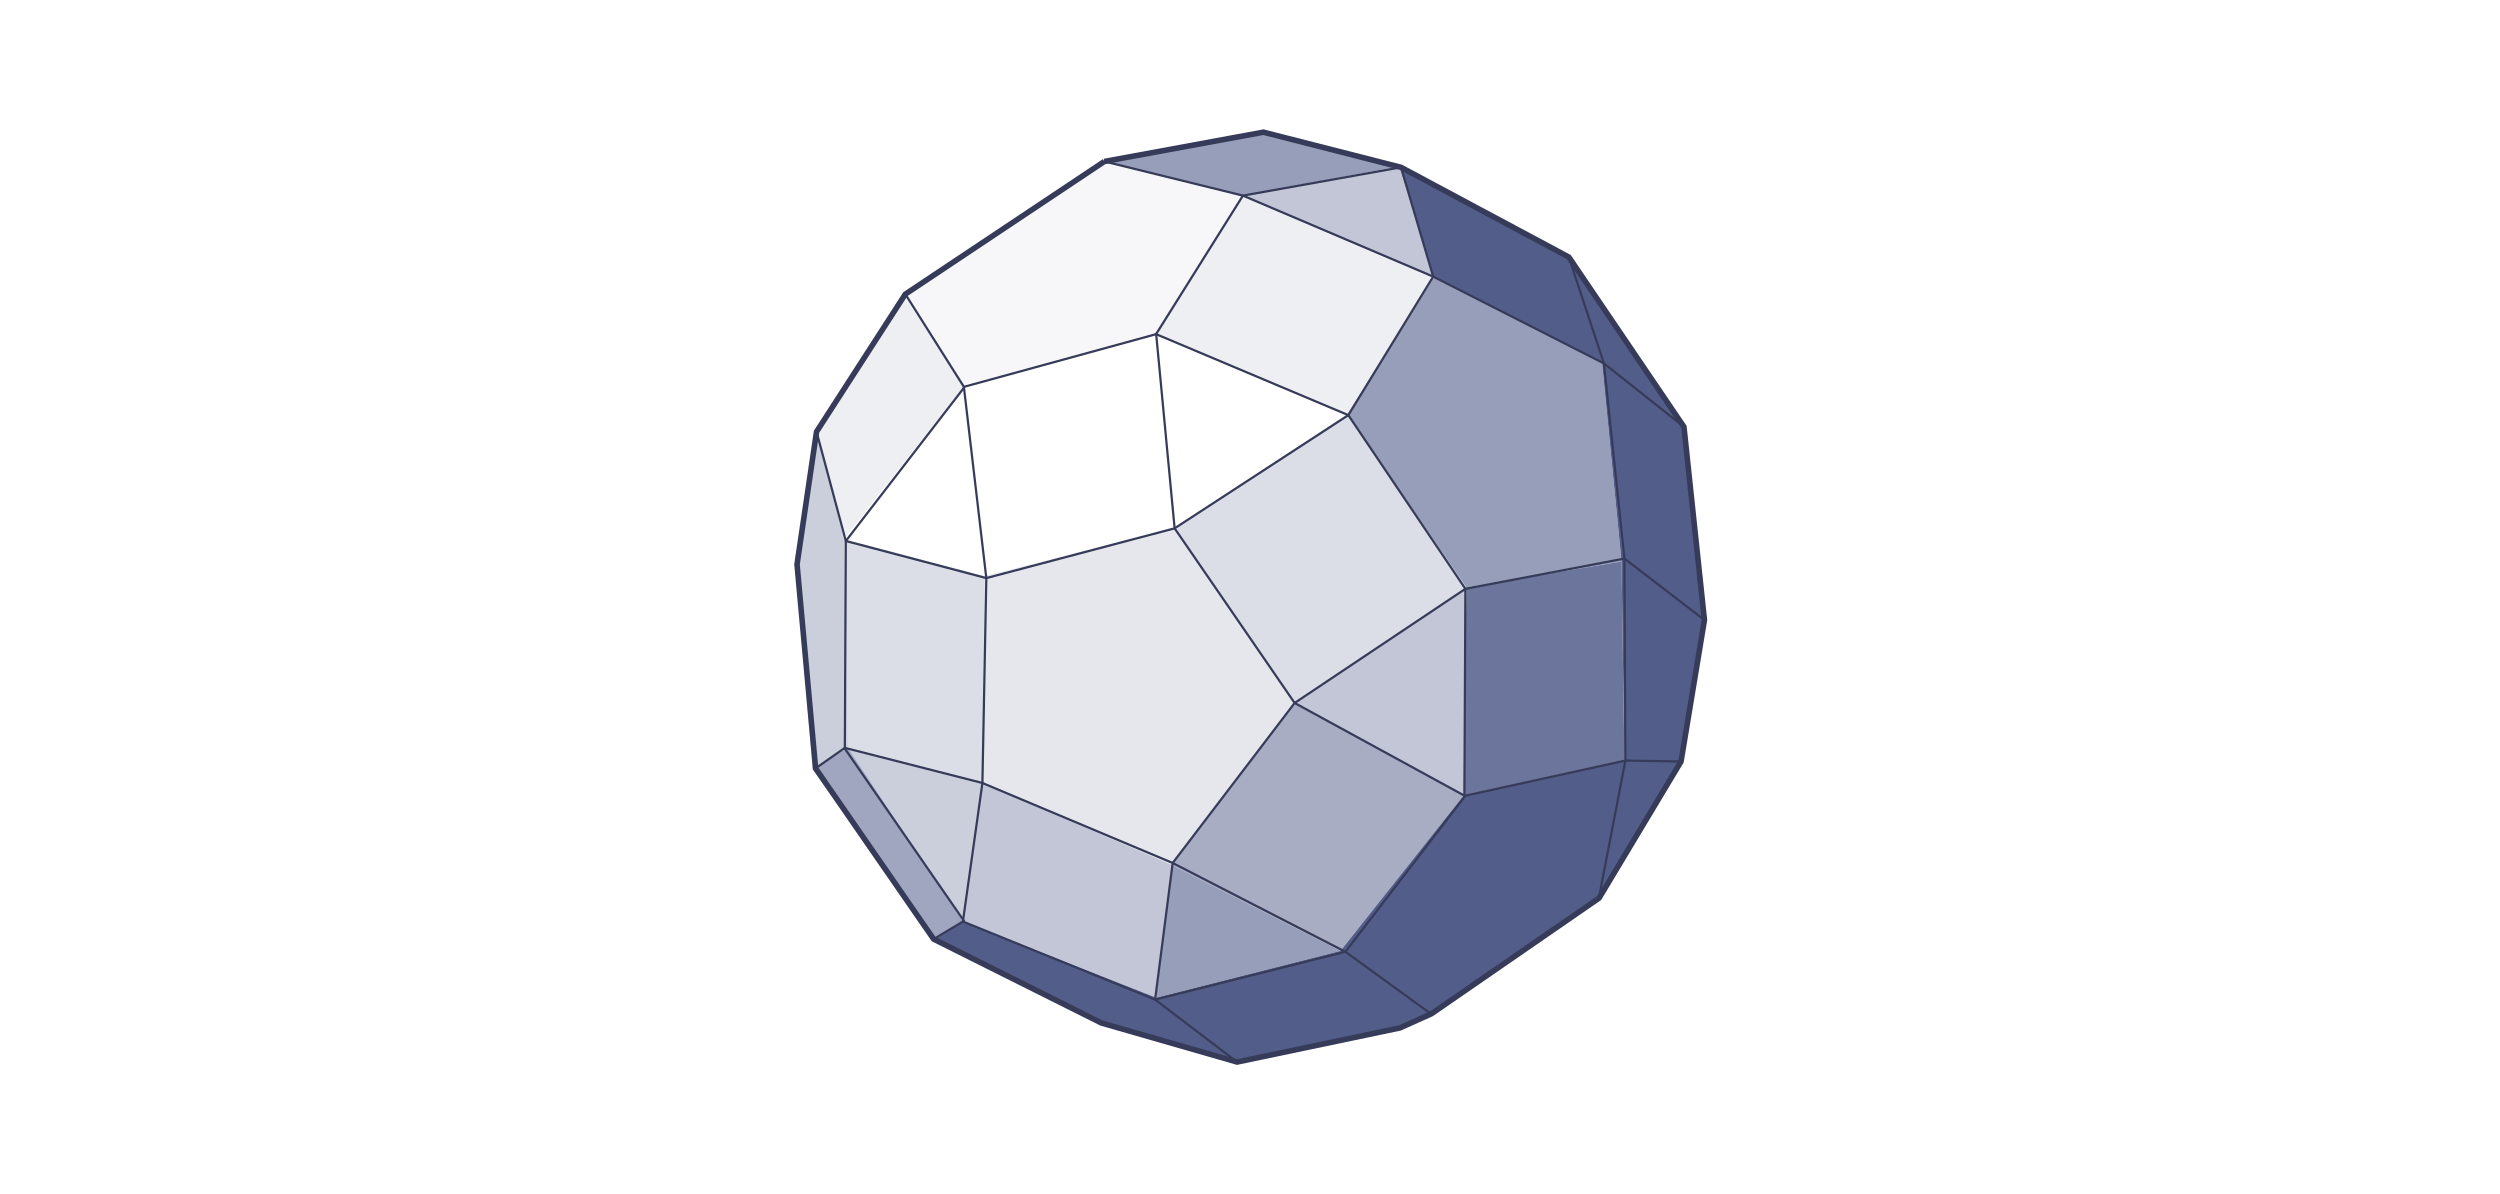 <?xml version="1.0" encoding="UTF-8"?>
<svg id="Text" xmlns="http://www.w3.org/2000/svg" version="1.1" viewBox="0 0 560 267.364">
  <!-- Generator: Adobe Illustrator 29.5.1, SVG Export Plug-In . SVG Version: 2.1.0 Build 141)  -->
  <defs>
    <style>
      .st0 {
        fill-opacity: .05;
      }

      .st0, .st1, .st2, .st3, .st4, .st5, .st6, .st7 {
        fill: #535d8a;
      }

      .st1 {
        fill-opacity: .3;
      }

      .st2 {
        fill-opacity: .85;
      }

      .st3 {
        fill-opacity: .6;
      }

      .st4 {
        fill-opacity: .5;
      }

      .st5 {
        fill-opacity: .55;
      }

      .st6 {
        fill-opacity: .35;
      }

      .st8 {
        fill-opacity: .15;
      }

      .st8, .st9, .st10 {
        fill: #535d8a;
      }

      .st9 {
        fill-opacity: .2;
      }

      .st10 {
        fill-opacity: .1;
      }

      .st11 {
        stroke-width: .5px;
      }

      .st11, .st12 {
        fill: none;
        stroke: #363b59;
        stroke-miterlimit: 10;
      }

      .st12 {
        stroke-width: 1.25px;
      }
    </style>
  </defs>
  <polygon class="st7" points="209.351 210.467 215.69 206.424 258.964 223.471 300.271 212.981 327.809 178.23 363.871 170.362 363.216 125.776 358.844 81.191 321.143 62.176 313.494 37.261 352.069 57.587 377.203 95.834 381.902 139.218 376.329 170.362 358.517 200.96 321.034 226.859 313.712 230.356 277.323 237.896 247.053 229.482 209.351 210.467"/>
  <polygon class="st2" points="328.465 131.566 363.216 125.776 363.871 170.362 327.809 178.23 328.465 131.566"/>
  <polygon class="st3" points="262.461 193.748 258.964 223.471 300.271 212.981 262.461 193.748"/>
  <polygon class="st4" points="262.461 193.748 289.999 157.467 327.809 178.23 300.271 212.981 262.461 193.748"/>
  <polygon class="st6" points="262.461 193.748 258.964 223.471 215.69 206.424 220.061 175.389 262.461 193.748"/>
  <polygon class="st5" points="215.69 206.424 189.9 167.521 182.032 172.329 209.351 210.467 215.69 206.424"/>
  <polygon class="st1" points="182.032 172.329 178.098 125.121 182.906 96.271 189.026 120.75 189.9 167.521 182.032 172.329"/>
  <polygon class="st1" points="215.69 206.424 220.061 175.389 189.9 167.521 215.69 206.424"/>
  <polygon class="st3" points="363.216 125.776 328.465 131.566 301.801 92.774 321.143 62.176 358.844 81.191 363.216 125.776"/>
  <polygon class="st6" points="328.465 131.566 327.809 178.23 289.999 157.467 328.465 131.566"/>
  <polygon class="st9" points="328.465 131.566 301.801 92.774 263.335 118.127 289.999 157.467 328.465 131.566"/>
  <polygon class="st9" points="220.498 129.055 189.026 120.75 189.9 167.521 220.061 175.389 220.498 129.055"/>
  <polygon class="st10" points="189.026 120.75 216.127 86.218 202.576 66.548 182.906 96.271 189.026 120.75"/>
  <polygon class="st10" points="258.527 74.853 278.197 43.818 321.143 62.176 301.801 92.774 258.527 74.853"/>
  <polygon class="st6" points="321.143 62.176 313.494 37.261 278.197 43.818 321.143 62.176"/>
  <polygon class="st3" points="278.197 43.818 313.494 37.261 282.131 29.393 248.036 36.387 278.197 43.818"/>
  <polygon class="st0" points="216.127 86.218 258.527 74.853 278.197 43.818 248.036 36.387 202.576 66.548 216.127 86.218"/>
  <polygon class="st8" points="220.498 129.055 263.335 118.127 289.999 157.467 262.461 193.748 220.061 175.389 220.498 129.055"/>
  <g>
    <path class="st12" d="M247.38,36.168l-44.586,29.724-19.889,30.817-4.371,29.724,4.153,45.678,26.445,38.247,37.592,18.796,30.379,8.742,36.499-7.649,7.008-3.151c.027-.012.053-.027.078-.044l37.5-25.874,18.359-30.598,5.245-31.691-4.59-43.274-25.79-38.029-37.592-20.107-30.817-7.868-35.625,6.557Z"/>
    <polyline class="st11" points="247.38 36.168 278.415 43.818 258.964 74.853 215.908 86.655 202.795 65.892"/>
    <polyline class="st11" points="313.822 37.48 321.034 61.958 302.02 92.993 263.116 118.346 220.935 129.492 189.463 121.187 182.906 96.708"/>
    <polyline class="st11" points="182.688 172.111 189.244 167.521 220.061 175.389 262.679 193.311 289.999 157.467 328.246 131.896 363.871 125.121 381.793 138.89"/>
    <polyline class="st11" points="209.133 210.358 215.69 206.424 258.745 223.909 301.364 213.199 328.246 178.23 364.09 170.362 376.547 170.581"/>
    <polyline class="st11" points="215.908 86.655 220.935 129.492 220.061 175.389 215.69 206.424"/>
    <polyline class="st11" points="277.104 237.896 258.745 223.909 262.679 193.311 301.364 213.199 320.488 227.078"/>
    <polyline class="st11" points="351.413 57.587 359.281 81.409 363.871 125.121 364.09 170.362 358.189 200.96"/>
    <polyline class="st11" points="313.822 37.48 278.415 43.818 321.034 61.958 359.281 81.409 377.203 95.616"/>
    <polyline class="st11" points="328.028 178.23 289.999 157.467 263.116 118.346 258.964 74.634"/>
    <polyline class="st11" points="258.964 74.853 302.02 92.993 328.246 131.896 328.028 178.23"/>
    <polyline class="st11" points="215.908 86.873 189.463 121.187 189.244 167.521"/>
    <line class="st11" x1="189.217" y1="167.657" x2="216.017" y2="206.424"/>
  </g>
</svg>